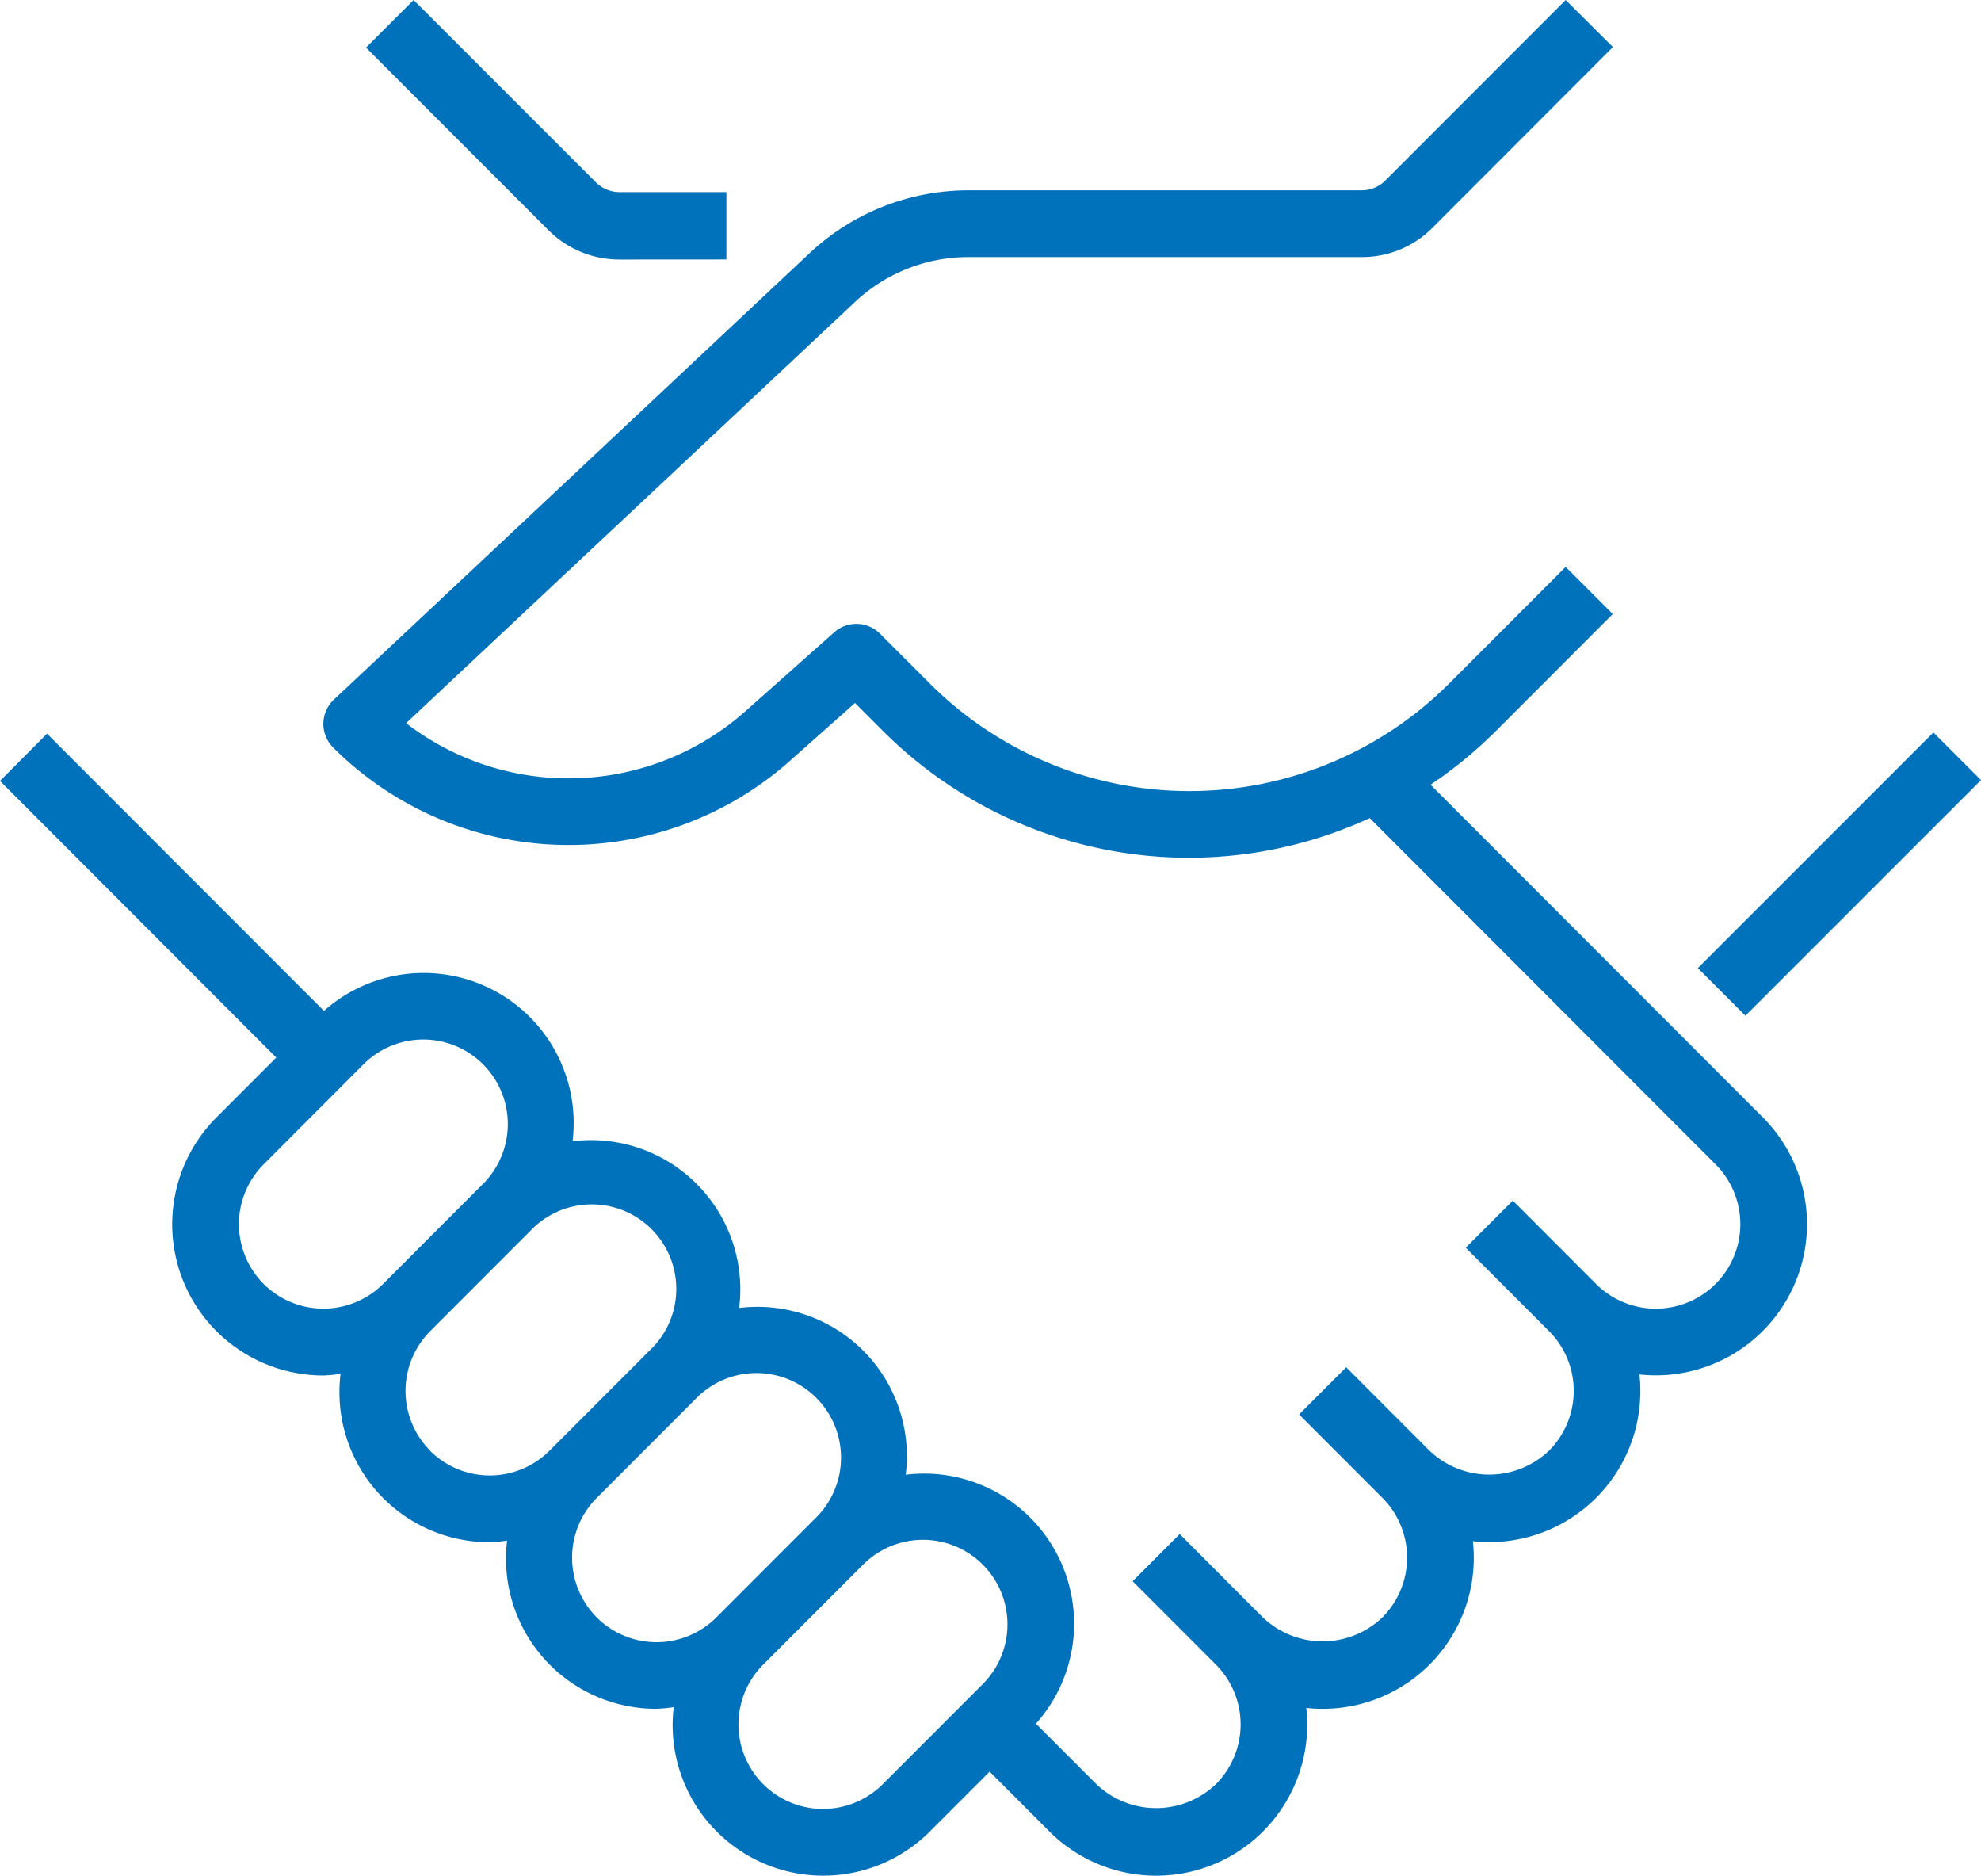 <?xml version="1.0" encoding="utf-8"?>
<svg xmlns="http://www.w3.org/2000/svg" width="84.51" height="80" viewBox="0 0 84.51 80">
  <g id="noun_deal_1946199" transform="translate(-2.293 -2.293)">
    <rect id="Rectangle_1426" data-name="Rectangle 1426" width="14.213" height="2.872" transform="translate(74.722 43.584) rotate(-45)" fill="#0071bb"/>
    <path id="Path_502" data-name="Path 502" d="M63.32,35.761a18.6,18.6,0,0,0,2.8-2.3l4.974-4.978-2.009-2.011-4.974,4.978a15.671,15.671,0,0,1-22.149,0L39.83,29.318a1.42,1.42,0,0,0-1.948-.057L34.1,32.621a11.372,11.372,0,0,1-14.483.516L38.759,15.18a7.072,7.072,0,0,1,4.86-1.924H60.388a4.23,4.23,0,0,0,3.016-1.25L71.1,4.3,69.085,2.293l-7.694,7.7a1.42,1.42,0,0,1-1.006.417H43.616a9.907,9.907,0,0,0-6.8,2.694L16.537,32.132a1.423,1.423,0,0,0-.033,2.043,14.212,14.212,0,0,0,19.488.569l2.775-2.468,1.185,1.185a18.451,18.451,0,0,0,20.775,3.725L75.48,51.954a3.605,3.605,0,1,1-5.1,5.1L66.831,53.5,64.822,55.51l3.553,3.556a3.612,3.612,0,0,1,0,5.1,3.693,3.693,0,0,1-5.1,0l-3.553-3.556-2.009,2.011,3.553,3.556a3.612,3.612,0,0,1,0,5.1,3.692,3.692,0,0,1-5.1,0L52.62,67.723l-2.009,2.011,3.553,3.556a3.612,3.612,0,0,1,0,5.1,3.692,3.692,0,0,1-5.1,0l-2.578-2.58a6.4,6.4,0,0,0-5.555-10.617,6.369,6.369,0,0,0-7.106-7.112,6.369,6.369,0,0,0-7.106-7.112,6.4,6.4,0,0,0-10.606-5.559L4.3,33.586,2.293,35.6l11.785,11.8-2.548,2.55a6.448,6.448,0,0,0,4.558,11.009,6.693,6.693,0,0,0,.733-.07,6.4,6.4,0,0,0,6.372,7.182,6.694,6.694,0,0,0,.733-.07A6.4,6.4,0,0,0,30.3,75.176a6.693,6.693,0,0,0,.733-.07,6.426,6.426,0,0,0,10.93,5.3l2.548-2.55,2.548,2.55A6.443,6.443,0,0,0,58.02,75.139a6.442,6.442,0,0,0,7.106-7.112,6.442,6.442,0,0,0,7.106-7.112A6.449,6.449,0,0,0,77.49,49.943ZM13.54,57.055a3.612,3.612,0,0,1,0-5.1L17.8,47.687a3.605,3.605,0,1,1,5.1,5.1l-4.264,4.267A3.607,3.607,0,0,1,13.54,57.055Zm7.106,7.112a3.612,3.612,0,0,1,0-5.1L24.909,54.8A3.605,3.605,0,1,1,30,59.9l-4.264,4.267a3.607,3.607,0,0,1-5.1,0Zm7.106,7.112a3.612,3.612,0,0,1,0-5.1l4.263-4.267a3.605,3.605,0,1,1,5.1,5.1l-4.264,4.267a3.607,3.607,0,0,1-5.1,0Zm12.2,7.112a3.605,3.605,0,1,1-5.1-5.1l4.264-4.267a3.605,3.605,0,1,1,5.1,5.1Z" transform="translate(0)" fill="#0071bb"/>
    <path id="Path_503" data-name="Path 503" d="M28.667,13.359V10.487H24.114a1.436,1.436,0,0,1-1.017-.421L15.323,2.293l-2.03,2.03L21.067,12.1a4.276,4.276,0,0,0,3.047,1.262Z" transform="translate(4.614 0)" fill="#0071bb"/>
  </g>
</svg>
